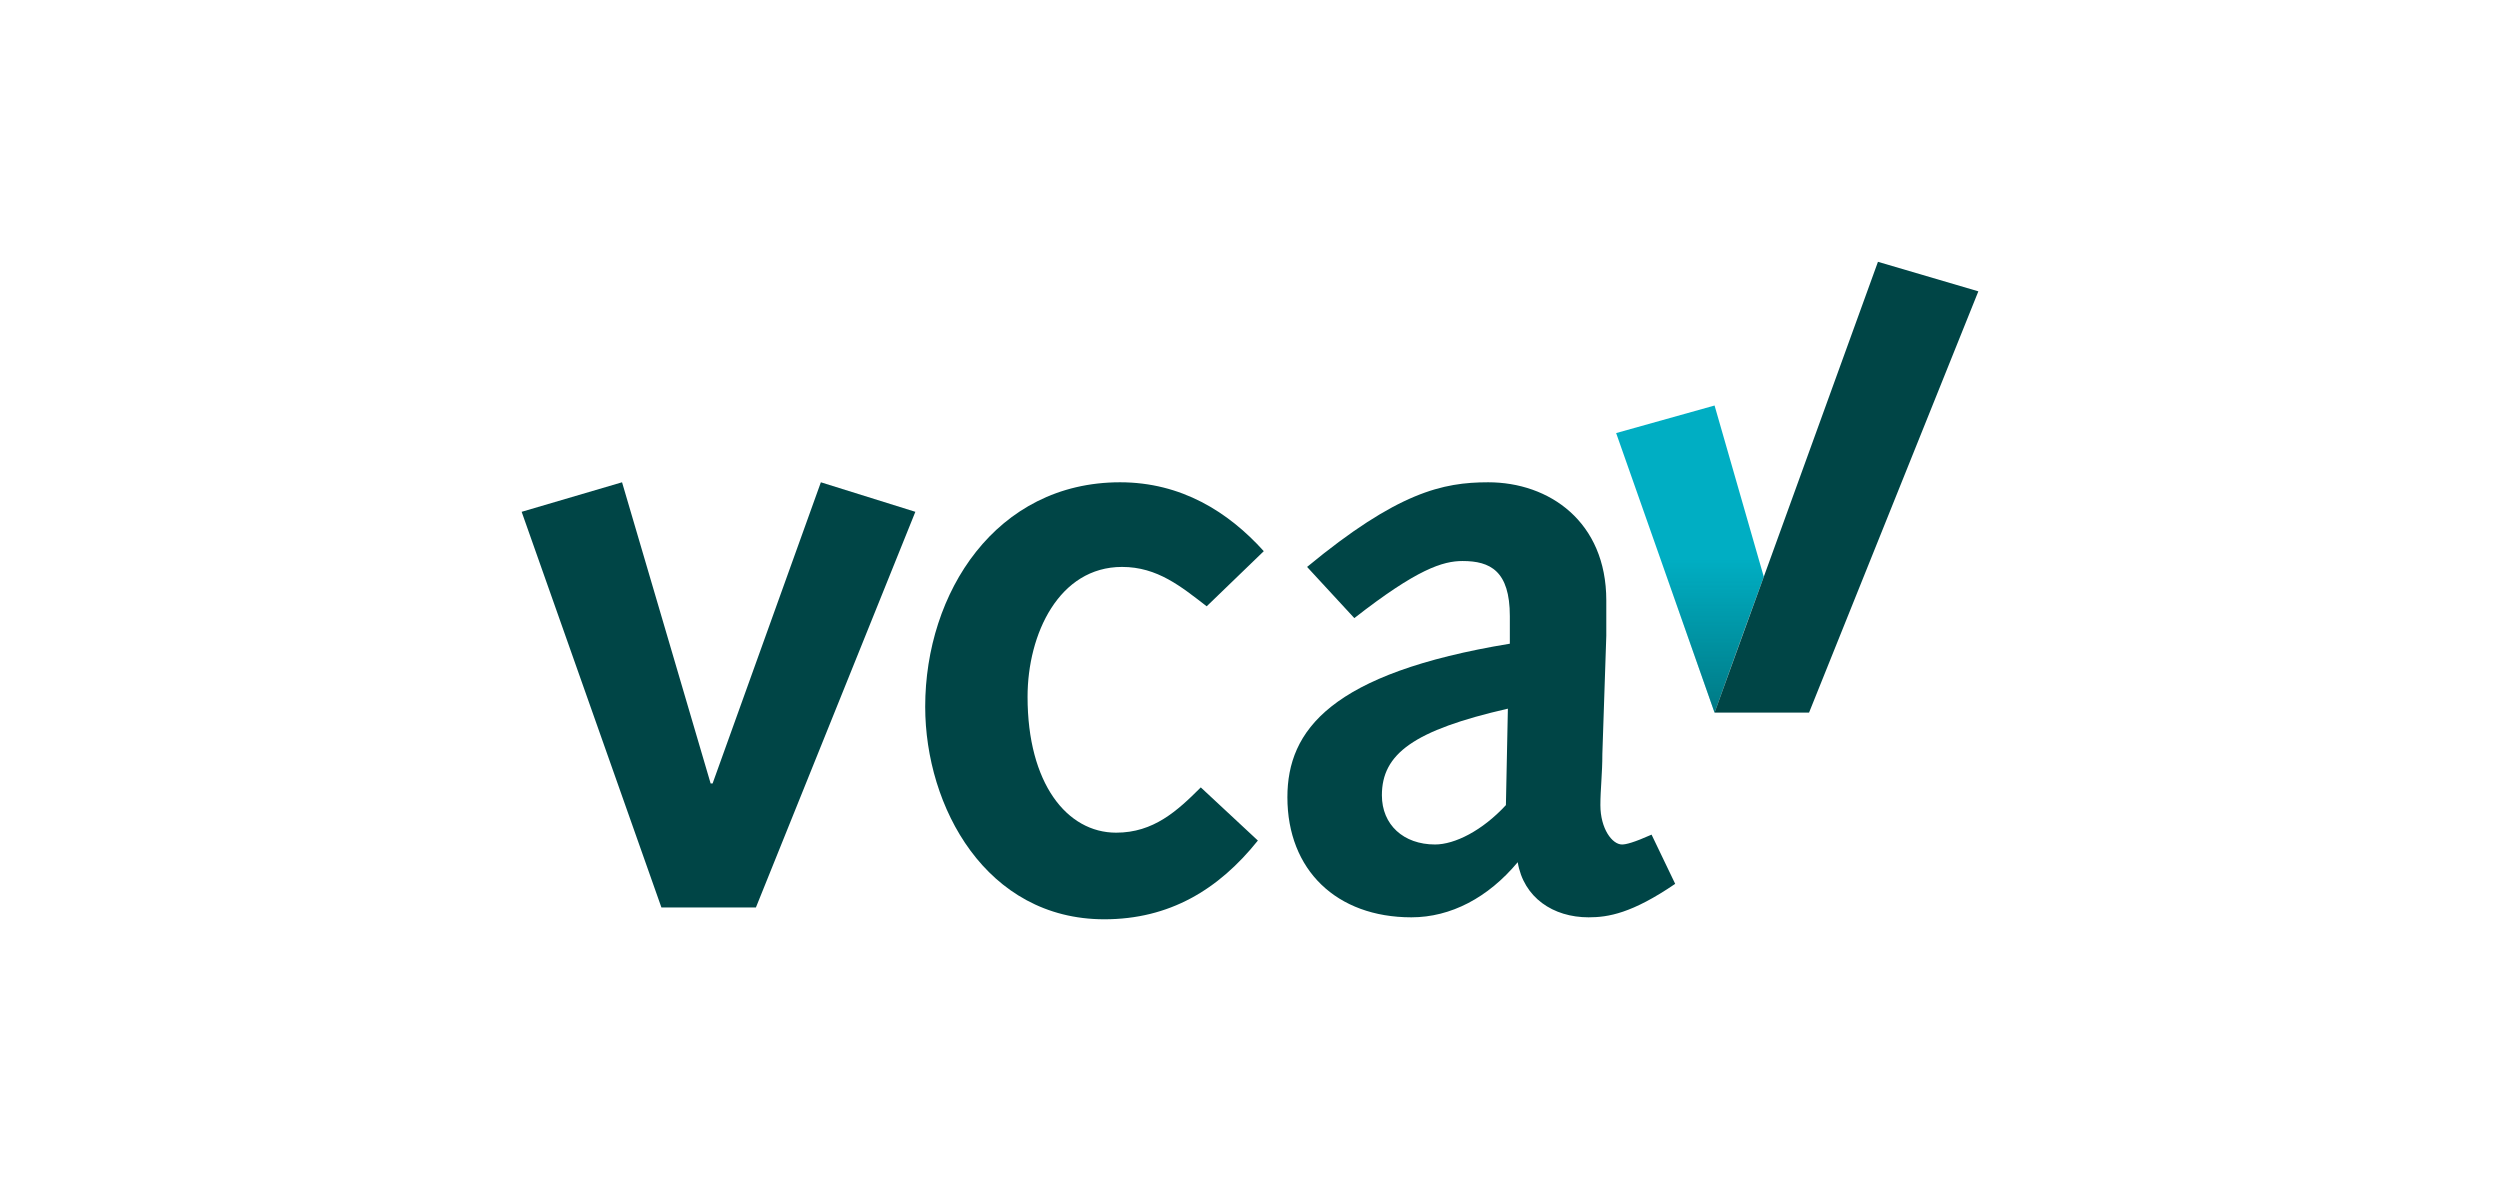 <?xml version="1.0" encoding="utf-8"?>
<!-- Generator: Adobe Illustrator 19.0.0, SVG Export Plug-In . SVG Version: 6.00 Build 0)  -->
<svg version="1.1" id="Layer_1" xmlns="http://www.w3.org/2000/svg" xmlns:xlink="http://www.w3.org/1999/xlink" x="0px" y="0px"
	 width="127px" height="60px" viewBox="0 0 127 60" style="enable-background:new 0 0 127 60;" xml:space="preserve">
<style type="text/css">
	.Drop_x0020_Shadow{fill:none;}
	.Outer_x0020_Glow_x0020_5_x0020_pt{fill:none;}
	.Blue_x0020_Neon{fill:none;stroke:#8AACDA;stroke-width:7;stroke-linecap:round;stroke-linejoin:round;}
	.Chrome_x0020_Highlight{fill:url(#SVGID_1_);stroke:#FFFFFF;stroke-width:0.363;stroke-miterlimit:1;}
	.Jive_GS{fill:#FFDD00;}
	.Alyssa_GS{fill:#A6D0E4;}
	.st0{fill:#FFFFFF;}
	.st1{fill:#004546;}
	.st2{fill:#00AEC3;}
	.st3{opacity:0.5;fill:url(#XMLID_10_);}
</style>
<linearGradient id="SVGID_1_" gradientUnits="userSpaceOnUse" x1="0" y1="0" x2="4.489659e-011" y2="-1">
	<stop  offset="0" style="stop-color:#656565"/>
	<stop  offset="0.618" style="stop-color:#1B1B1B"/>
	<stop  offset="0.629" style="stop-color:#545454"/>
	<stop  offset="0.983" style="stop-color:#3E3E3E"/>
</linearGradient>
<rect id="XMLID_8_" class="st0" width="127" height="60"/>
<g id="XMLID_12_">
	<g id="XMLID_19_">
		<path id="XMLID_25_" class="st1" d="M26.5,26l5.1-1.5l4.5,15.3h0.1l5.5-15.3l4.8,1.5l-8.1,20.1h-4.8L26.5,26z"/>
		<path id="XMLID_23_" class="st1" d="M63.9,42.7c-2,2.5-4.5,4-7.8,4c-6,0-9.1-5.7-9.1-10.8c0-5.8,3.6-11.4,9.9-11.4
			c3.1,0,5.5,1.5,7.3,3.5l-2.9,2.8c-1.3-1-2.5-2-4.3-2c-3.2,0-4.8,3.4-4.8,6.6c0,4.4,2,6.9,4.5,6.9c1.9,0,3.1-1.1,4.3-2.3L63.9,42.7
			z"/>
		<path id="XMLID_20_" class="st1" d="M66.4,28.8c4.6-3.8,6.9-4.3,9.2-4.3c3.1,0,6,2,6,6c0,0.8,0,1.2,0,1.8l-0.2,6
			c0,1-0.1,1.8-0.1,2.6c0,1.2,0.6,2,1.1,2c0.2,0,0.6-0.1,1.5-0.5l1.2,2.5c-2.2,1.5-3.4,1.7-4.4,1.7c-1.8,0-3.3-1-3.6-2.8
			c-1.5,1.8-3.4,2.8-5.4,2.8c-3.8,0-6.3-2.4-6.3-6.1c0-3.4,2.2-6.3,11.3-7.8v-1.4c0-2.3-1-2.8-2.4-2.8c-1,0-2.3,0.4-5.5,2.9
			L66.4,28.8z M76.6,36c-4.8,1.1-6.4,2.3-6.4,4.4c0,1.5,1.1,2.5,2.7,2.5c1,0,2.4-0.7,3.6-2L76.6,36z"/>
	</g>
	<g id="XMLID_13_">
		<g id="XMLID_14_">
			<g id="XMLID_16_">
				<path id="XMLID_3_" class="st2" d="M87.1,20.6l-5,1.4l5,14.2c0,0,1.1-3.1,2.5-6.9L87.1,20.6z"/>
				<polygon id="XMLID_2_" class="st1" points="95.4,13.3 87.1,36.2 91.9,36.2 100.5,14.8 				"/>
			</g>
			<linearGradient id="XMLID_10_" gradientUnits="userSpaceOnUse" x1="85.892" y1="20.591" x2="85.892" y2="36.202">
				<stop  offset="0.5" style="stop-color:#004546;stop-opacity:0"/>
				<stop  offset="1" style="stop-color:#004546"/>
			</linearGradient>
			<polygon id="XMLID_1_" class="st3" points="89.6,29.3 87.1,20.6 82.1,22 87.1,36.2 87.1,36.2 			"/>
		</g>
	</g>
</g>
</svg>
